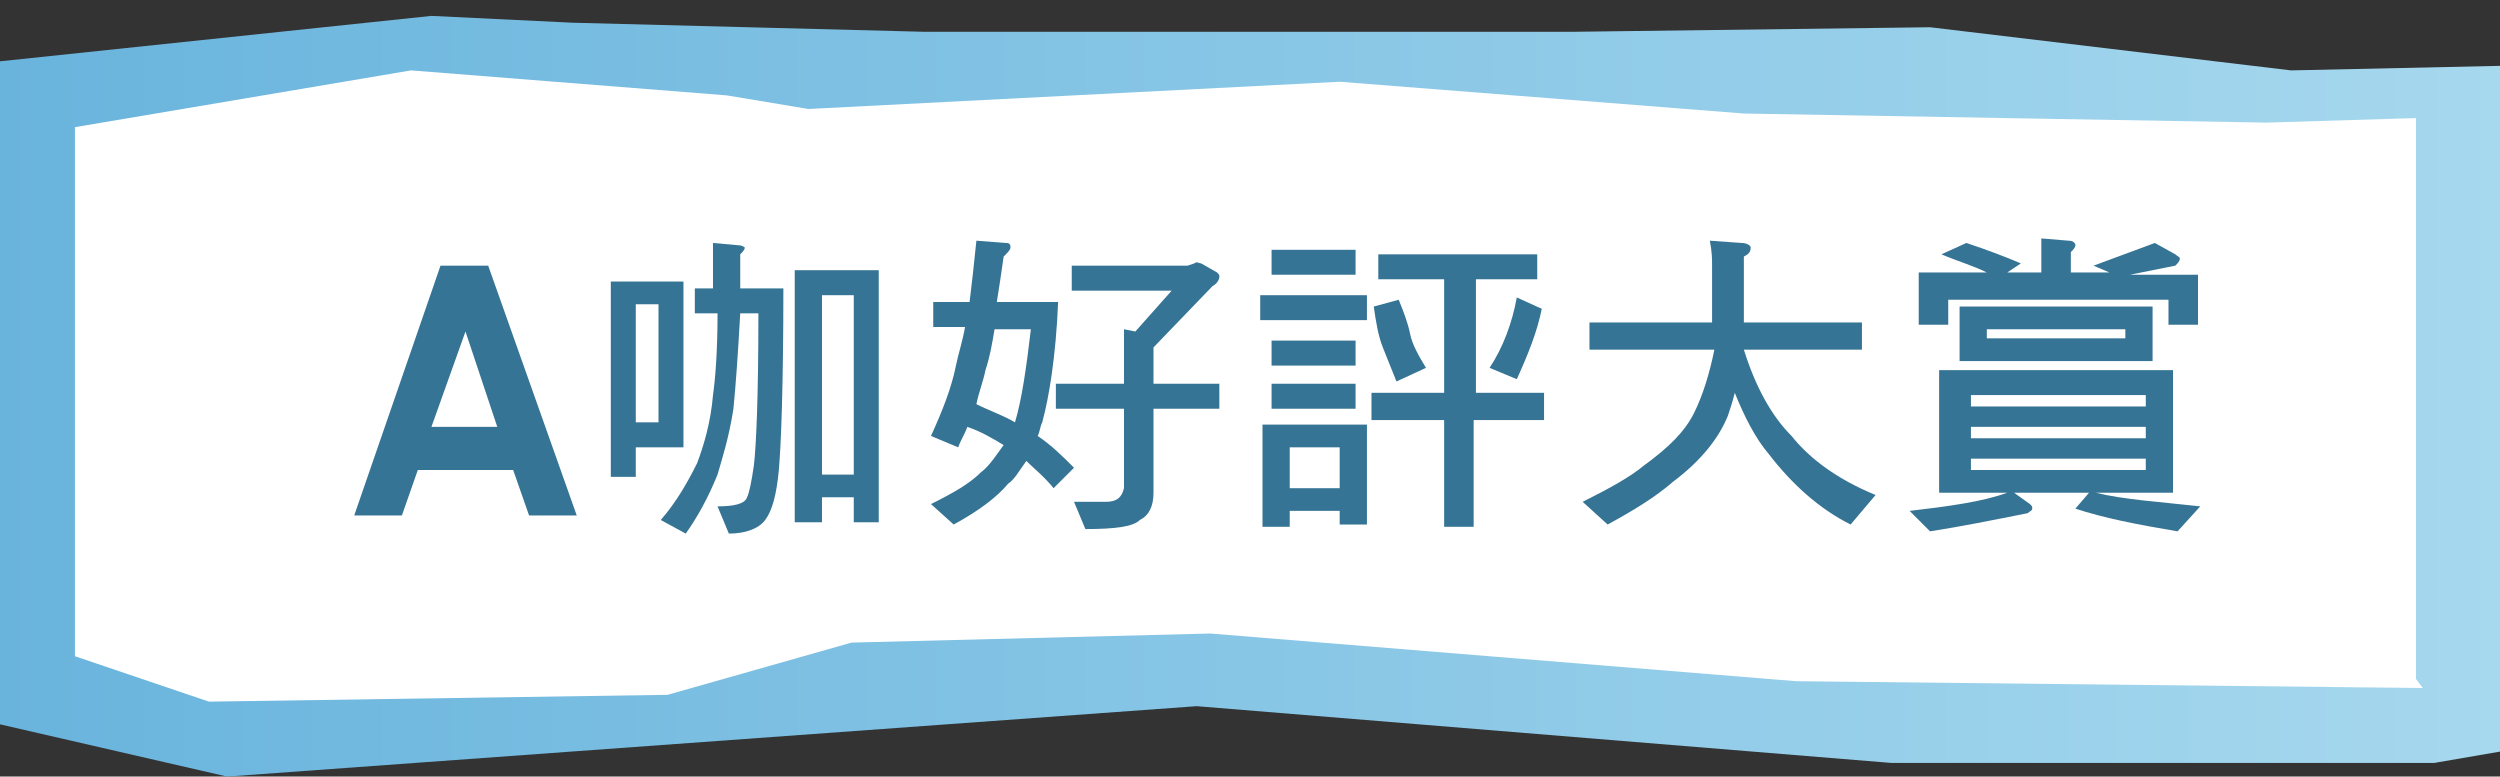 <?xml version="1.0" encoding="utf-8"?>
<!-- Generator: Adobe Illustrator 26.2.1, SVG Export Plug-In . SVG Version: 6.00 Build 0)  -->
<svg version="1.1" id="圖層_1" xmlns="http://www.w3.org/2000/svg" xmlns:xlink="http://www.w3.org/1999/xlink" x="0px" y="0px"
	 viewBox="0 0 110.1 34.2" style="enable-background:new 0 0 110.1 34.2;" xml:space="preserve">
<rect x="0" y="0" width="110.1" height="34.2" fill="#333333" stroke="none"/>
<style type="text/css">
	.st0{fill:url(#SVGID_1_);}
	.st1{fill:#FFFFFF;}
	.st2{fill:#367495;}
</style>
<linearGradient id="SVGID_1_" gradientUnits="userSpaceOnUse" x1="0" y1="17.441" x2="110.058" y2="17.441">
	<stop  offset="0" style="stop-color:#69B4DD"/>
	<stop  offset="1" style="stop-color:#A6D8EE"/>
</linearGradient>
<polygon class="st0" points="0,31.9 0,2.7 19,0.7 25.2,1 40.7,1.4 69.3,1.4 85,1.2 100.9,3.1 110.1,2.9 110.1,33.1 107.2,33.6 
	83.3,33.6 52.7,31.1 10,34.2 "/>
<g>
	<polygon class="st1" points="3.3,28.9 9.2,30.9 29.4,30.6 37.5,28.3 53.3,27.9 79.1,30 106.7,30.3 106.4,29.9 106.4,5.2 99.8,5.4 
		76.8,5 59,3.6 35.6,4.8 32,4.2 18.1,3.1 3.3,5.6 	"/>
</g>
<path class="st2" d="M19.4,11.7h2.1l3.9,11h-2.1l-0.7-2h-4.2l-0.7,2h-2.1L19.4,11.7z M19,18.8h2.9l-1.4-4.2L19,18.8z"/>
<path class="st2" d="M30.1,12.4v7.3H28V21h-1.1v-8.6H30.1z M29,18.6v-5.2h-1v5.2H29z M31.4,12.6c0-0.6,0-1.2,0-1.9l1.1,0.1
	c0.2,0,0.3,0.1,0.3,0.1c0,0.1-0.1,0.2-0.2,0.3c0,0.5,0,1,0,1.5h1.9c0,4.2-0.1,6.9-0.2,8c-0.1,1.1-0.3,1.8-0.6,2.2
	c-0.3,0.4-0.9,0.6-1.6,0.6l-0.5-1.2c0.7,0,1.2-0.1,1.3-0.4c0.1-0.2,0.2-0.7,0.3-1.4c0.1-0.8,0.2-3,0.2-6.7h-0.8
	c-0.1,1.8-0.2,3.2-0.3,4.2c-0.2,1.3-0.5,2.2-0.7,2.9c-0.4,1-0.9,1.9-1.4,2.6l-1.1-0.6c0.7-0.8,1.2-1.7,1.6-2.5
	c0.3-0.8,0.6-1.8,0.7-3c0.1-0.7,0.2-1.9,0.2-3.6h-1v-1.1H31.4z M38.7,11.9V23h-1.1v-1.1h-1.4V23H35V11.9H38.7z M37.6,20.9v-7.9h-1.4
	v7.9H37.6z"/>
<path class="st2" d="M44.3,10.7c0.2,0,0.2,0.1,0.2,0.2c0,0.1-0.1,0.2-0.3,0.4c-0.1,0.7-0.2,1.4-0.3,2h2.7c-0.1,2.4-0.4,4.2-0.7,5.3
	c-0.1,0.2-0.1,0.4-0.2,0.6c0.6,0.4,1.1,0.9,1.6,1.4l-0.9,0.9c-0.4-0.5-0.9-0.9-1.2-1.2c-0.3,0.4-0.5,0.8-0.8,1
	c-0.5,0.6-1.3,1.2-2.4,1.8l-1-0.9c1-0.5,1.7-0.9,2.2-1.4c0.4-0.3,0.7-0.8,1-1.2c-0.5-0.3-1-0.6-1.6-0.8c-0.1,0.3-0.3,0.6-0.4,0.9
	L41,19.2c0.5-1.1,0.9-2.1,1.1-3.1c0.1-0.5,0.3-1.1,0.4-1.7h-1.4v-1.1h1.6c0.1-0.8,0.2-1.7,0.3-2.7L44.3,10.7z M45.4,14.5h-1.6
	c-0.1,0.6-0.2,1.2-0.4,1.8c-0.1,0.5-0.3,1-0.4,1.5c0.6,0.3,1.2,0.5,1.7,0.8C45,17.6,45.2,16.2,45.4,14.5z M52.9,11.6l0.7,0.4
	c0.1,0.1,0.1,0.1,0.1,0.2c0,0.1-0.1,0.3-0.3,0.4l-2.6,2.7v1.6h2.9V18h-2.9v3.7c0,0.6-0.2,1-0.6,1.2c-0.3,0.3-1.1,0.4-2.4,0.4
	l-0.5-1.2h1.4c0.5,0,0.7-0.2,0.8-0.6V18h-3v-1.1h3v-2.4l0.5,0.1l1.6-1.8h-4.4v-1.1h5.1l0.3-0.1C52.7,11.5,52.8,11.6,52.9,11.6z"/>
<path class="st2" d="M60.2,13v1.1h-4.7V13H60.2z M60.2,18.7v4.4H59v-0.6h-2.2v0.7h-1.2v-4.5H60.2z M59.7,11v1.1H56V11H59.7z
	 M59.7,15v1.1H56V15H59.7z M59.7,16.9V18H56v-1.1H59.7z M59,21.5v-1.8h-2.2v1.8H59z M67.7,11.2v1.1h-2.7v5H68v1.2h-3.1v4.7h-1.3
	v-4.7h-3.2v-1.2h3.2v-5h-2.9v-1.1H67.7z M62.1,14.7c0.1,0.5,0.4,1,0.7,1.5l-1.3,0.6c-0.2-0.5-0.4-1-0.6-1.5
	c-0.2-0.5-0.3-1.1-0.4-1.8l1.1-0.3C61.8,13.7,62,14.2,62.1,14.7z M67.9,13.6c-0.2,1-0.6,2-1.1,3.1l-1.2-0.5c0.6-0.9,1-2,1.2-3.1
	L67.9,13.6z"/>
<path class="st2" d="M75.4,14.3c0-0.1,0-0.2,0-0.3v-2.3c0-0.3,0-0.6-0.1-1.1l1.4,0.1c0.2,0,0.4,0.1,0.4,0.2c0,0.2-0.1,0.3-0.3,0.4
	v2.6c0,0.1,0,0.2,0,0.3H82v1.2h-5.2c0.5,1.6,1.2,2.9,2.1,3.8c0.8,1,2,1.9,3.7,2.6l-1.1,1.3c-1.4-0.7-2.6-1.8-3.6-3.1
	c-0.6-0.7-1.1-1.7-1.5-2.7c-0.1,0.4-0.2,0.7-0.3,1c-0.4,1-1.2,2-2.4,2.9c-0.8,0.7-1.8,1.3-2.9,1.9l-1.1-1c1.2-0.6,2.1-1.1,2.7-1.6
	c1.1-0.8,1.8-1.5,2.2-2.3c0.4-0.8,0.7-1.8,0.9-2.8H70v-1.2H75.4z"/>
<path class="st2" d="M95.7,16.3v5.4h-3.4c1.2,0.3,2.8,0.4,4.6,0.6l-1,1.1c-1.8-0.3-3.3-0.6-4.5-1l0.6-0.7h-3.3l0.7,0.5
	c0.1,0.1,0.1,0.1,0.1,0.2c0,0.1-0.1,0.1-0.2,0.2c-1.5,0.3-3,0.6-4.3,0.8l-0.9-0.9c1.7-0.2,3.2-0.4,4.3-0.8h-3v-5.4H95.7z M91.1,10.6
	c0.2,0,0.3,0.1,0.3,0.2c0,0.1-0.1,0.2-0.2,0.3V12h1.7l-0.7-0.3l2.7-1l0.9,0.5c0.1,0.1,0.2,0.1,0.2,0.2c0,0.1-0.1,0.2-0.2,0.3l-2,0.4
	h3v2.2h-1.3v-1.1h-9.7v1.1h-1.3V12h3c-0.6-0.3-1.3-0.5-2-0.8l1.1-0.5c0.9,0.3,1.7,0.6,2.4,0.9L88.4,12h1.5v-1.5L91.1,10.6z
	 M94.8,13.5v2.4h-8.5v-2.4H94.8z M94.5,17.9v-0.5h-7.7v0.5H94.5z M94.5,19.3v-0.5h-7.7v0.5H94.5z M94.5,20.2h-7.7v0.5h7.7V20.2z
	 M93.6,14.5h-6.1v0.4h6.1V14.5z"/>
</svg>

